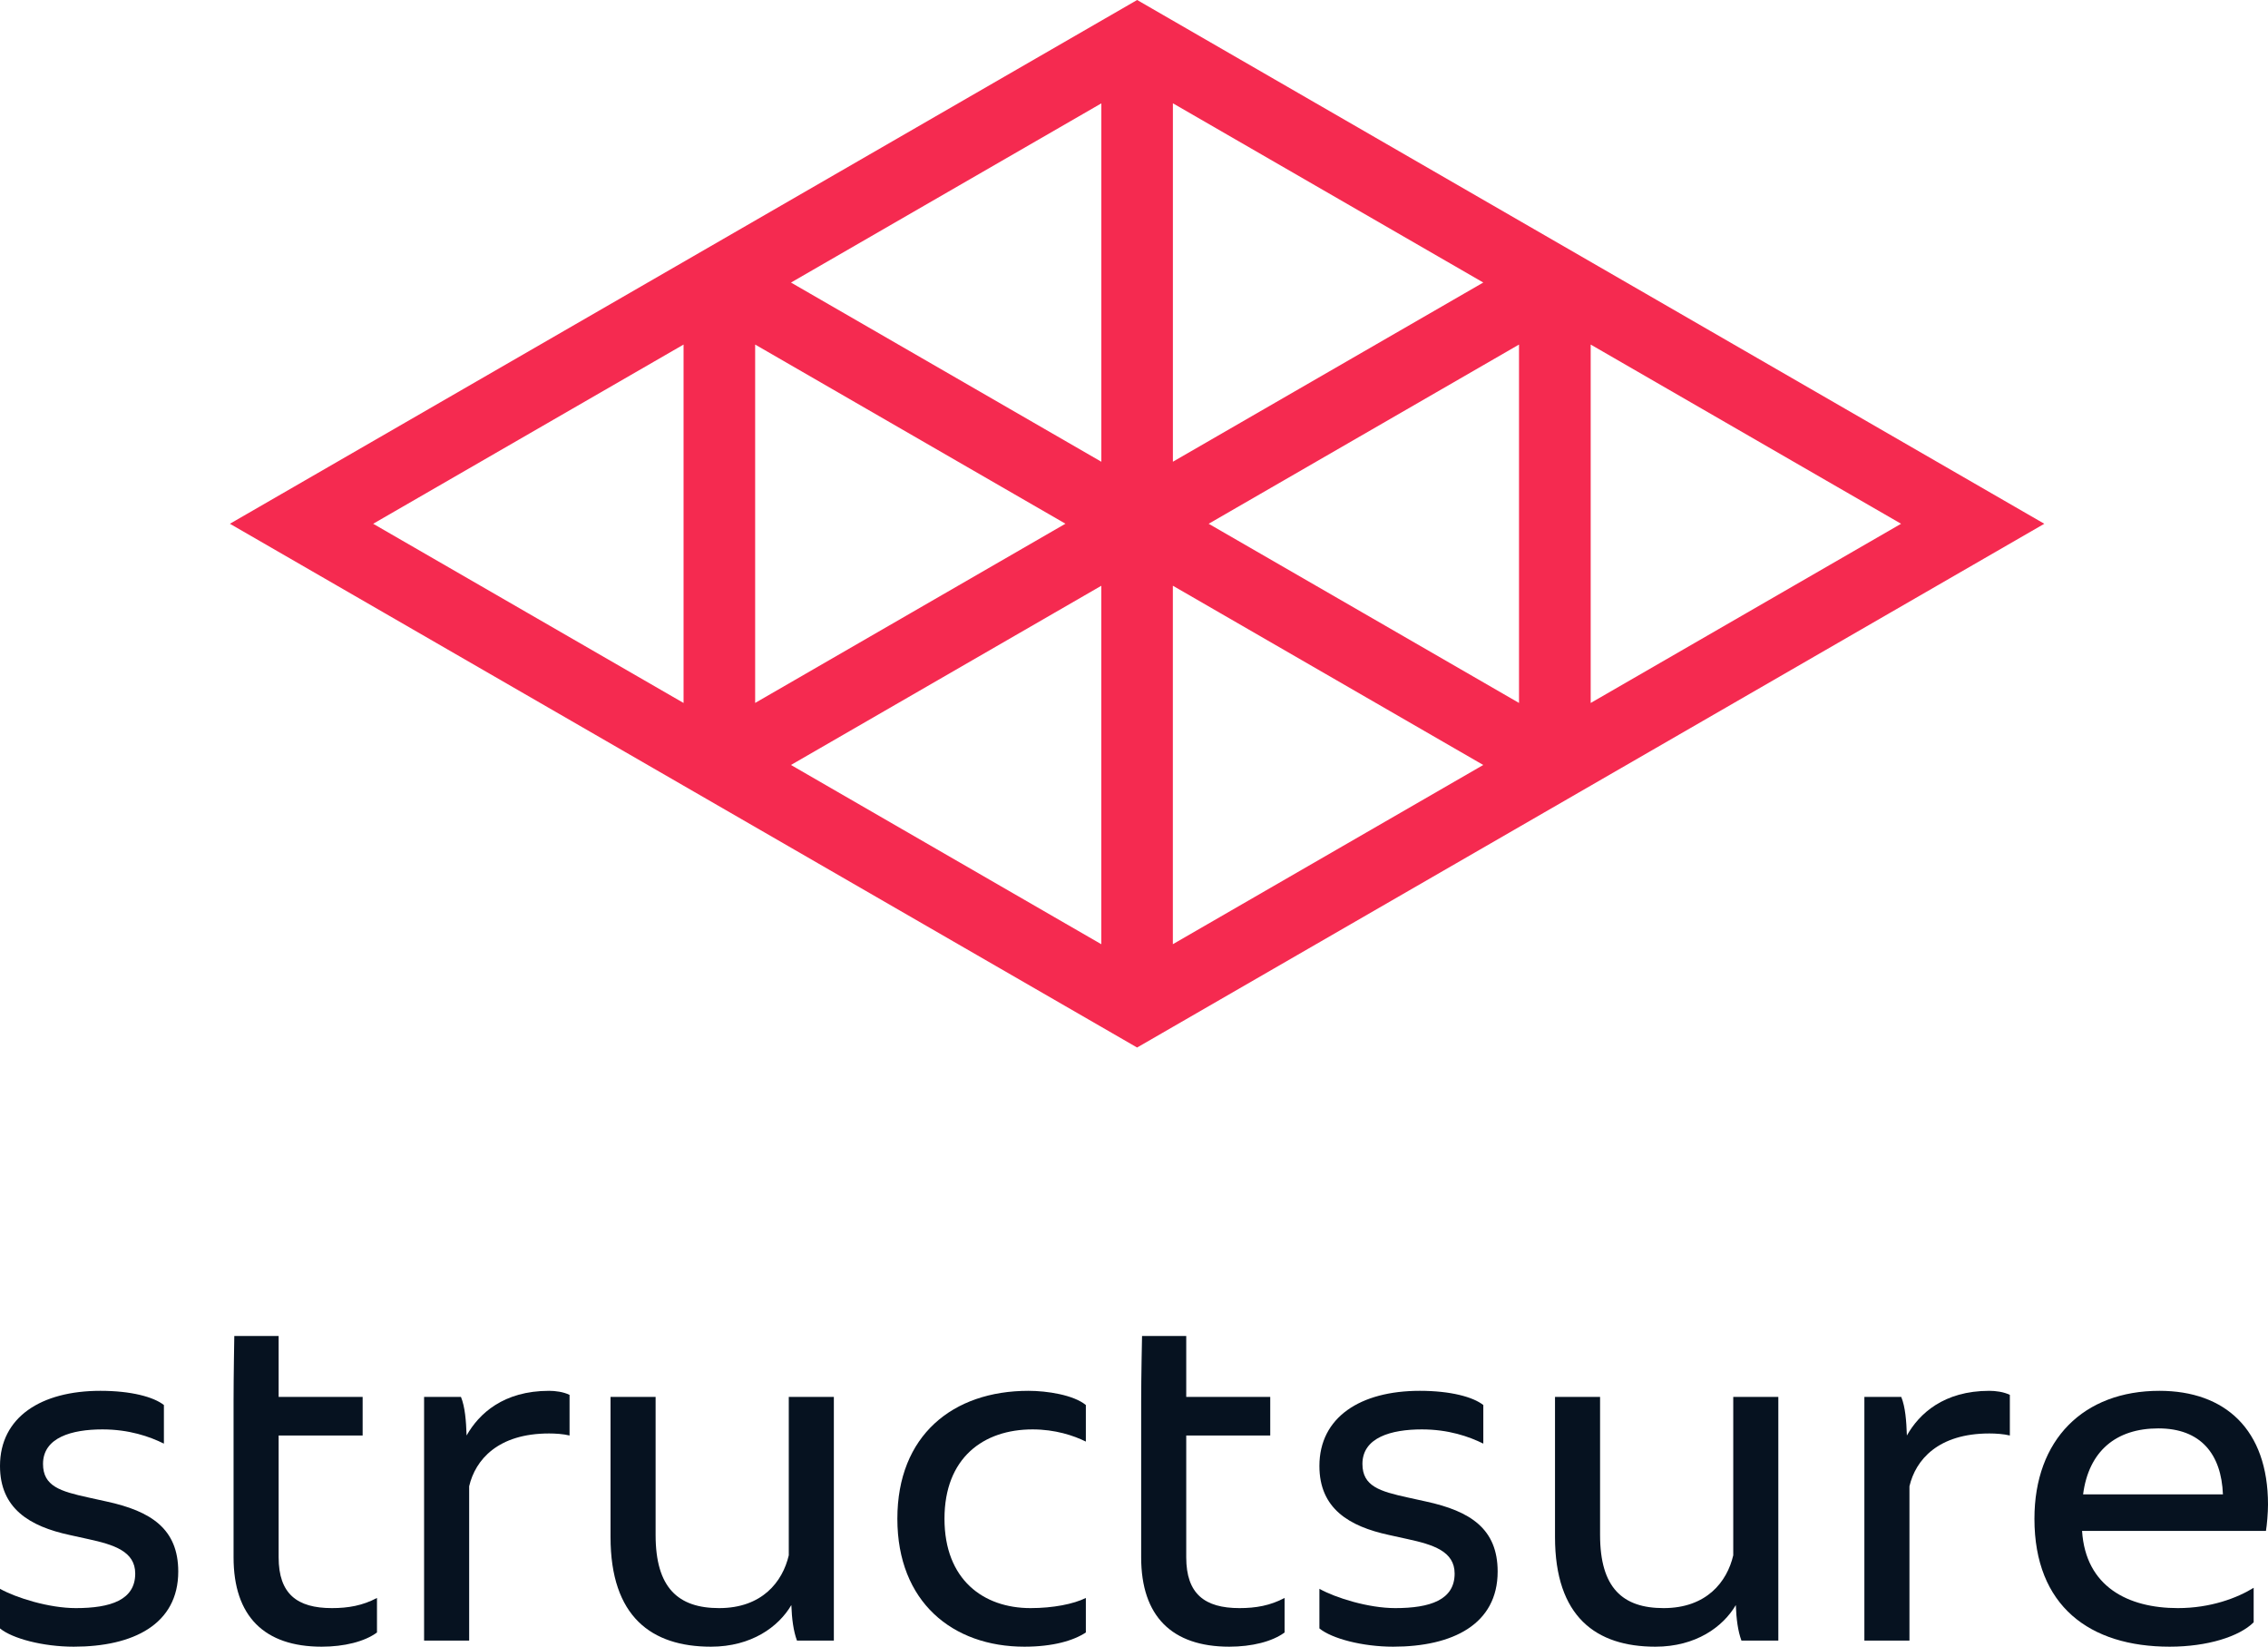 <svg width="580" height="421" viewBox="0 0 580 421" fill="none" xmlns="http://www.w3.org/2000/svg">
<path d="M290.803 0L58.793 133.908L290.793 267.815L522.793 133.908L290.803 0ZM174.809 179.725L95.428 133.908L174.809 88.091V179.725ZM193.116 88.091L272.475 133.897H272.465L193.116 179.714V88.08V88.091ZM281.639 241.394H281.618L202.27 195.577L281.618 149.771H281.639V241.394ZM281.65 118.045H281.639L202.28 72.238L281.639 26.431H281.65V118.045ZM299.947 26.421H299.967L379.316 72.228H379.327L299.967 118.034H299.957L299.947 118.045V26.421ZM299.957 241.384H299.936V149.76H299.957L379.316 195.577L299.957 241.384ZM388.47 179.725L348.79 156.816L309.111 133.918V133.897L388.46 88.091V179.725H388.47ZM406.788 88.091L486.168 133.908L406.788 179.725V88.091Z" fill="#F52A50"/>
<g clip-path="url(#clip0_1171_676)">
<path d="M19.386 411.136C28.293 411.136 34.581 409.059 34.581 402.31C34.581 396.599 29.079 394.912 22.53 393.484L17.814 392.445C7.597 390.239 0 385.696 0 374.794C0 362.333 10.479 355.584 25.674 355.584C33.533 355.584 39.296 357.142 41.916 359.218V369.083C38.248 367.265 33.009 365.448 26.197 365.448C18.338 365.448 11.003 367.525 11.003 374.274C11.003 379.985 15.457 381.283 22.53 382.841L27.245 383.879C38.641 386.345 45.584 390.888 45.584 401.791C45.584 415.289 34.057 421 18.862 421C11.003 421 3.144 418.923 0 416.328V406.204C4.192 408.54 12.575 411.136 19.386 411.136Z" fill="#061220"/>
<path d="M59.918 341.566H71.257V357.142H92.739V367.006H71.257V398.157C71.257 407.502 75.973 411.136 84.88 411.136C89.072 411.136 92.739 410.487 96.407 408.54V417.366C93.263 419.702 88.024 421 82.26 421C67.59 421 59.73 413.213 59.73 398.157V358.18C59.73 351.95 59.918 341.566 59.918 341.566Z" fill="#061220"/>
<path d="M108.453 357.142H117.884C118.932 359.737 119.194 363.242 119.325 367.006C122.469 361.425 128.756 355.584 140.414 355.584C141.986 355.584 144.082 355.844 145.653 356.622V367.006C144.082 366.616 141.986 366.487 140.414 366.487C127.315 366.487 121.552 373.236 119.98 379.985V419.443H108.453V357.142Z" fill="#061220"/>
<path d="M156.133 392.966V357.143H167.66V392.447C167.66 405.945 173.423 411.137 183.902 411.137C194.905 411.137 200.144 404.388 201.716 397.638V357.143H213.243V419.444H203.812C202.895 416.978 202.502 413.863 202.371 410.358C199.097 415.939 192.154 421.001 181.806 421.001C166.612 421.001 156.133 413.343 156.133 392.966Z" fill="#061220"/>
<path d="M263.017 355.584C267.733 355.584 274.544 356.622 277.688 359.218V368.563C274.544 367.006 269.828 365.448 264.065 365.448C251.49 365.448 241.535 372.717 241.535 388.292C241.535 403.867 251.49 411.136 263.541 411.136C269.304 411.136 274.544 410.097 277.688 408.54V417.366C274.544 419.443 269.304 421 261.969 421C243.631 421 229.484 409.578 229.484 388.292C229.484 367.006 243.631 355.584 263.017 355.584Z" fill="#061220"/>
<path d="M292.057 341.566H303.359V357.142H324.841V367.006H303.359V398.157C303.359 407.502 308.074 411.136 316.982 411.136C321.173 411.136 324.841 410.487 328.508 408.54V417.366C325.365 419.702 320.125 421 314.362 421C299.691 421 291.832 413.213 291.832 398.157V358.18C291.832 351.95 292.057 341.566 292.057 341.566Z" fill="#061220"/>
<path d="M356.8 411.136C365.707 411.136 371.995 409.059 371.995 402.31C371.995 396.599 366.493 394.912 359.944 393.484L355.228 392.445C345.011 390.239 337.414 385.696 337.414 374.794C337.414 362.333 347.893 355.584 363.088 355.584C370.947 355.584 376.71 357.142 379.33 359.218V369.083C375.662 367.265 370.423 365.448 363.611 365.448C355.752 365.448 348.417 367.525 348.417 374.274C348.417 379.985 352.871 381.283 359.944 382.841L364.659 383.879C376.055 386.345 382.998 390.888 382.998 401.791C382.998 415.289 371.471 421 356.276 421C348.417 421 340.558 418.923 337.414 416.328V406.204C341.606 408.54 349.989 411.136 356.8 411.136Z" fill="#061220"/>
<path d="M397.664 392.966V357.143H409.191V392.447C409.191 405.945 414.954 411.137 425.433 411.137C436.436 411.137 441.676 404.388 443.248 397.638V357.143H454.775V419.444H445.343C444.426 416.978 444.034 413.863 443.903 410.358C440.628 415.939 433.686 421.001 423.338 421.001C408.143 421.001 397.664 413.343 397.664 392.966Z" fill="#061220"/>
<path d="M476.781 357.142H486.212C487.26 359.737 487.522 363.242 487.653 367.006C490.797 361.425 497.084 355.584 508.742 355.584C510.314 355.584 512.41 355.844 513.982 356.622V367.006C512.41 366.616 510.314 366.487 508.742 366.487C495.643 366.487 489.88 373.236 488.308 379.985V419.443H476.781V357.142Z" fill="#061220"/>
<path d="M520.27 388.292C520.27 368.044 532.844 355.584 552.23 355.584C568.997 355.584 580 365.448 580 384.658C580 386.735 579.738 389.85 579.476 391.407H532.451C533.368 405.684 544.24 411.136 556.946 411.136C565.329 411.136 572.14 408.54 576.332 405.944V414.77C572.664 418.404 564.543 421 554.85 421C534.416 421 520.27 410.617 520.27 388.292ZM568.473 382.062C568.08 371.808 562.84 365.189 551.968 365.189C541.096 365.189 534.154 371.029 532.713 382.062H568.473Z" fill="#061220"/>
</g>
<defs>
<clipPath id="clip0_1171_676">
<rect width="580" height="79.434" fill="white" transform="translate(0 341.566)"/>
</clipPath>
</defs>
</svg>

